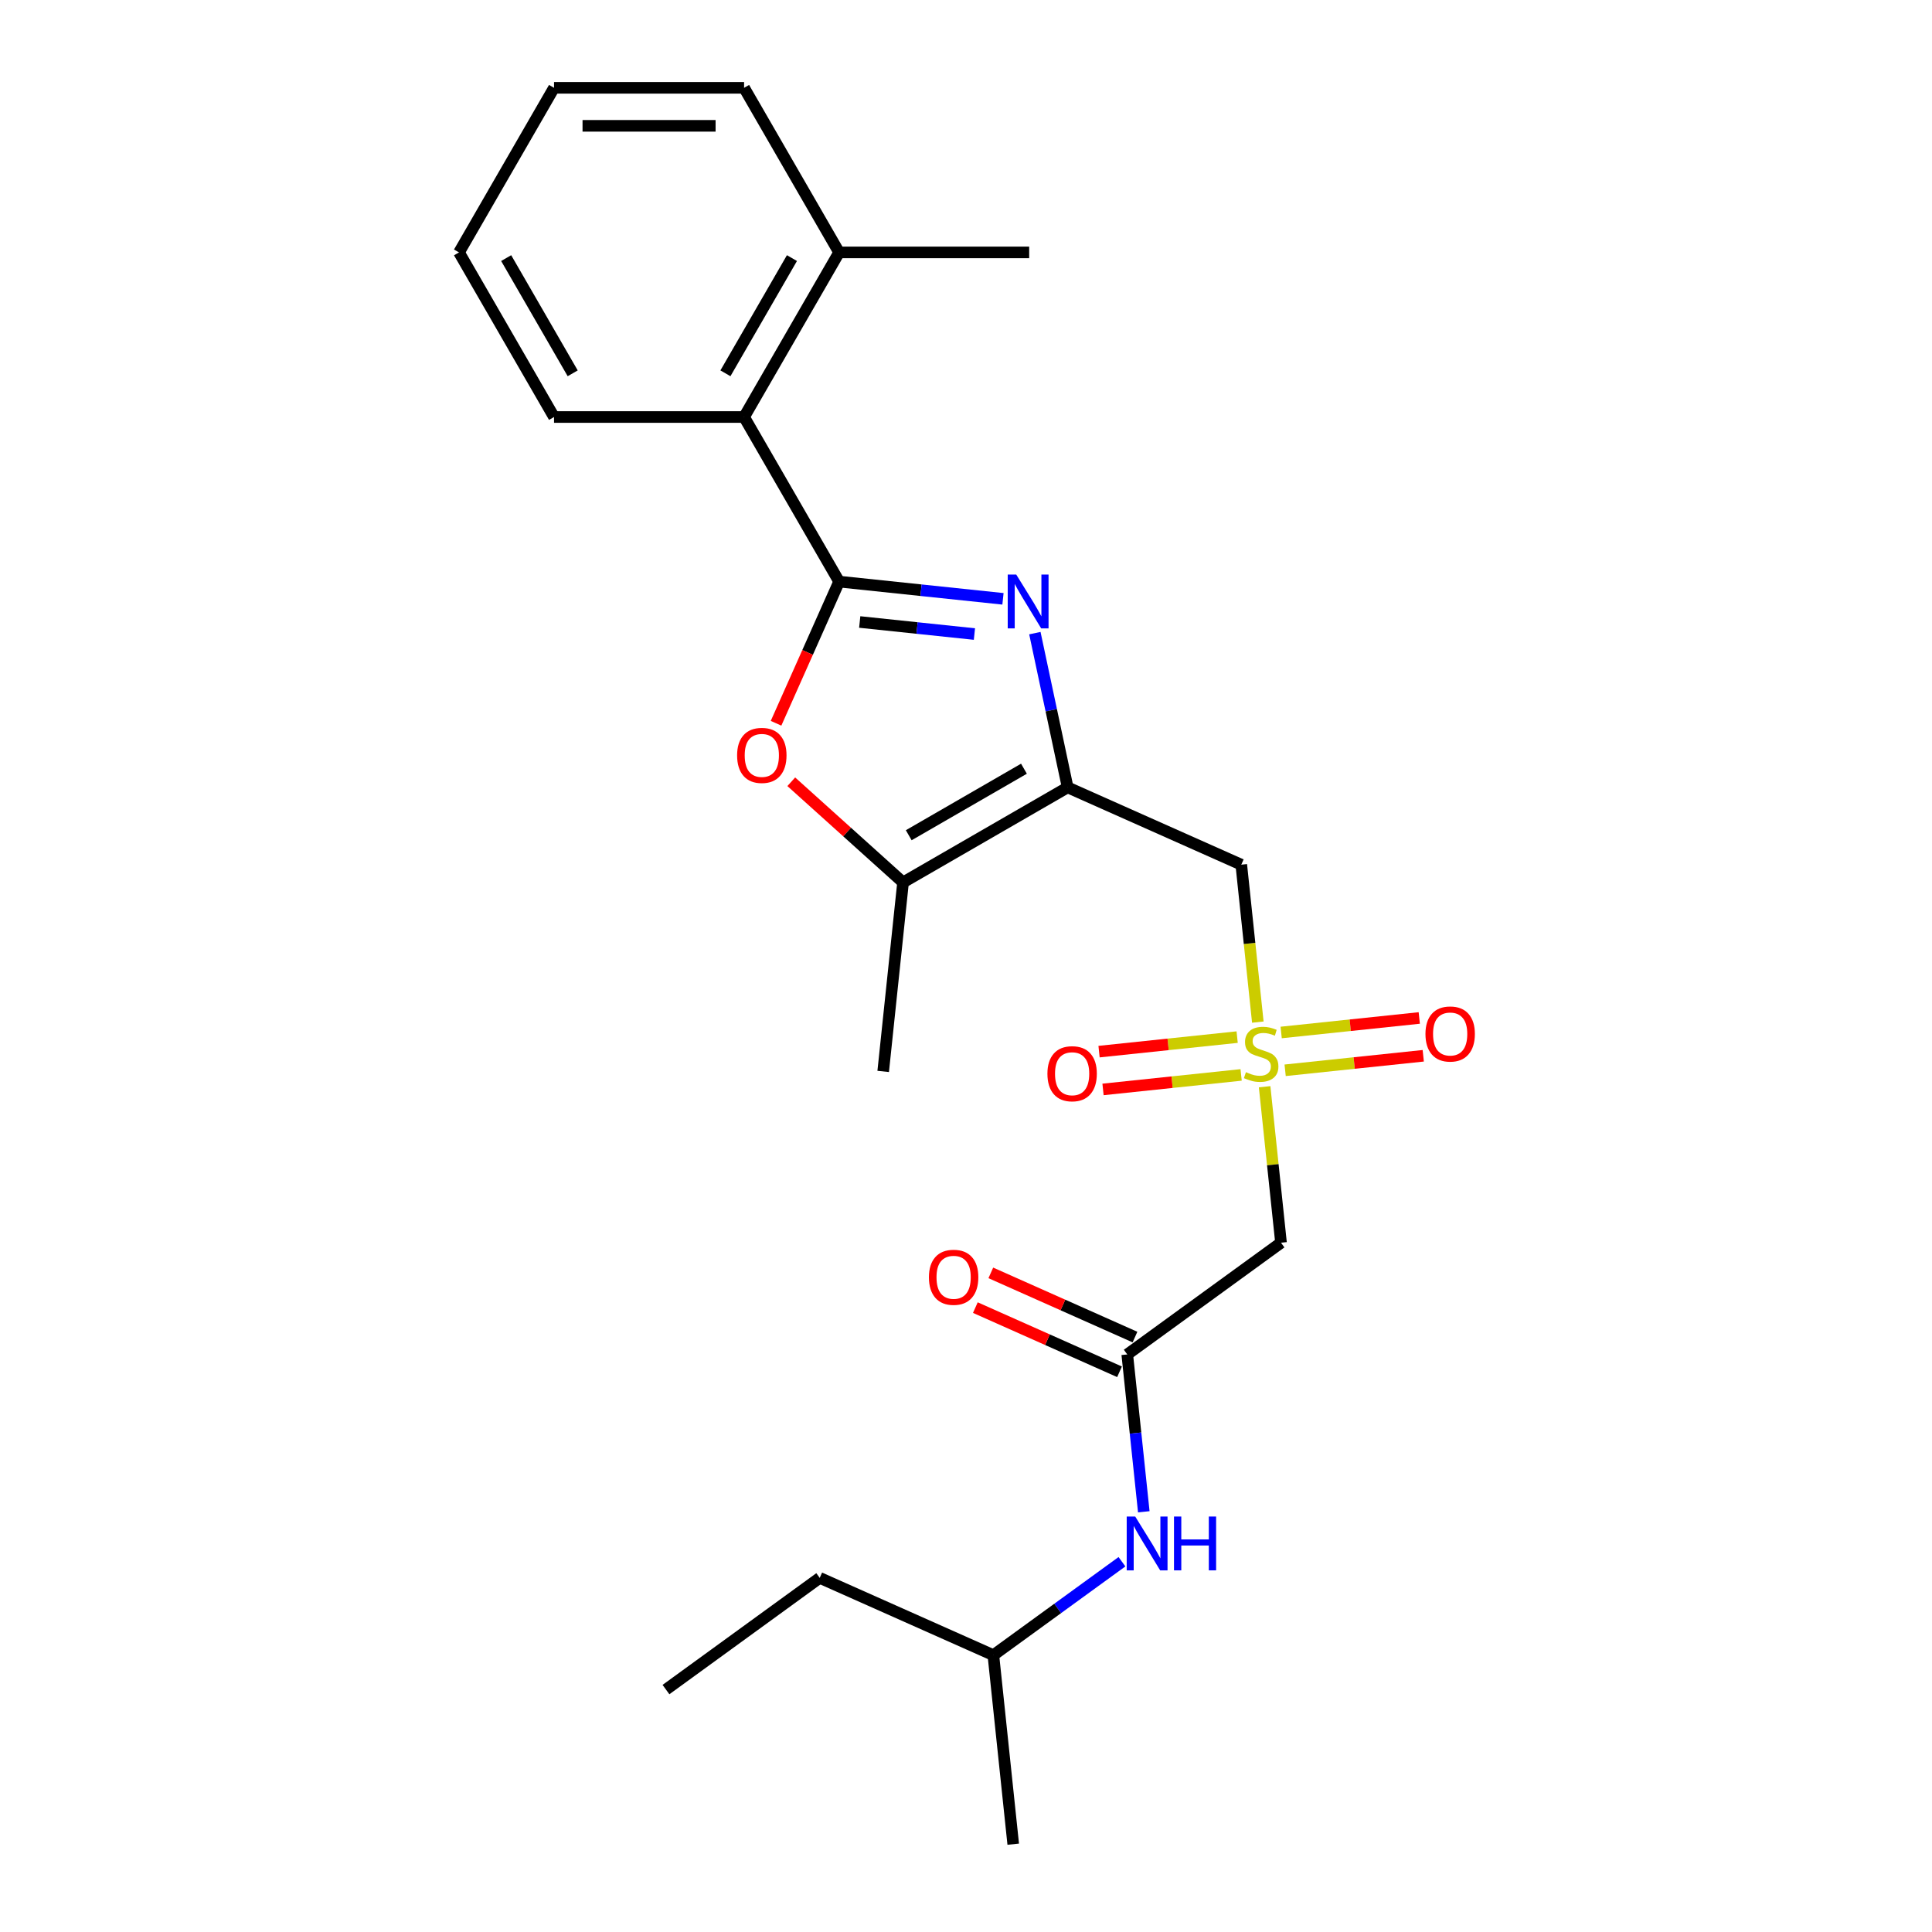 <?xml version='1.0' encoding='iso-8859-1'?>
<svg version='1.1' baseProfile='full'
              xmlns='http://www.w3.org/2000/svg'
                      xmlns:rdkit='http://www.rdkit.org/xml'
                      xmlns:xlink='http://www.w3.org/1999/xlink'
                  xml:space='preserve'
width='1000px' height='1000px' viewBox='0 0 1000 1000'>
<!-- END OF HEADER -->
<rect style='opacity:1.0;fill:#FFFFFF;stroke:none' width='1000' height='1000' x='0' y='0'> </rect>
<path class='bond-0' d='M 434.327,301.038 L 476.732,305.495' style='fill:none;fill-rule:evenodd;stroke:#000000;stroke-width:6px;stroke-linecap:butt;stroke-linejoin:miter;stroke-opacity:1' />
<path class='bond-0' d='M 476.732,305.495 L 519.138,309.952' style='fill:none;fill-rule:evenodd;stroke:#0000FF;stroke-width:6px;stroke-linecap:butt;stroke-linejoin:miter;stroke-opacity:1' />
<path class='bond-0' d='M 444.992,321.943 L 474.676,325.062' style='fill:none;fill-rule:evenodd;stroke:#000000;stroke-width:6px;stroke-linecap:butt;stroke-linejoin:miter;stroke-opacity:1' />
<path class='bond-0' d='M 474.676,325.062 L 504.36,328.182' style='fill:none;fill-rule:evenodd;stroke:#0000FF;stroke-width:6px;stroke-linecap:butt;stroke-linejoin:miter;stroke-opacity:1' />
<path class='bond-3' d='M 434.327,301.038 L 418.004,337.7' style='fill:none;fill-rule:evenodd;stroke:#000000;stroke-width:6px;stroke-linecap:butt;stroke-linejoin:miter;stroke-opacity:1' />
<path class='bond-3' d='M 418.004,337.7 L 401.682,374.361' style='fill:none;fill-rule:evenodd;stroke:#FF0000;stroke-width:6px;stroke-linecap:butt;stroke-linejoin:miter;stroke-opacity:1' />
<path class='bond-8' d='M 434.327,301.038 L 385.14,215.844' style='fill:none;fill-rule:evenodd;stroke:#000000;stroke-width:6px;stroke-linecap:butt;stroke-linejoin:miter;stroke-opacity:1' />
<path class='bond-1' d='M 535.646,327.71 L 544.131,367.628' style='fill:none;fill-rule:evenodd;stroke:#0000FF;stroke-width:6px;stroke-linecap:butt;stroke-linejoin:miter;stroke-opacity:1' />
<path class='bond-1' d='M 544.131,367.628 L 552.616,407.546' style='fill:none;fill-rule:evenodd;stroke:#000000;stroke-width:6px;stroke-linecap:butt;stroke-linejoin:miter;stroke-opacity:1' />
<path class='bond-4' d='M 552.616,407.546 L 642.485,447.558' style='fill:none;fill-rule:evenodd;stroke:#000000;stroke-width:6px;stroke-linecap:butt;stroke-linejoin:miter;stroke-opacity:1' />
<path class='bond-24' d='M 552.616,407.546 L 467.421,456.733' style='fill:none;fill-rule:evenodd;stroke:#000000;stroke-width:6px;stroke-linecap:butt;stroke-linejoin:miter;stroke-opacity:1' />
<path class='bond-24' d='M 529.999,397.885 L 470.363,432.316' style='fill:none;fill-rule:evenodd;stroke:#000000;stroke-width:6px;stroke-linecap:butt;stroke-linejoin:miter;stroke-opacity:1' />
<path class='bond-2' d='M 651.049,529.044 L 646.767,488.301' style='fill:none;fill-rule:evenodd;stroke:#CCCC00;stroke-width:6px;stroke-linecap:butt;stroke-linejoin:miter;stroke-opacity:1' />
<path class='bond-2' d='M 646.767,488.301 L 642.485,447.558' style='fill:none;fill-rule:evenodd;stroke:#000000;stroke-width:6px;stroke-linecap:butt;stroke-linejoin:miter;stroke-opacity:1' />
<path class='bond-6' d='M 654.565,562.491 L 658.808,602.86' style='fill:none;fill-rule:evenodd;stroke:#CCCC00;stroke-width:6px;stroke-linecap:butt;stroke-linejoin:miter;stroke-opacity:1' />
<path class='bond-6' d='M 658.808,602.86 L 663.051,643.229' style='fill:none;fill-rule:evenodd;stroke:#000000;stroke-width:6px;stroke-linecap:butt;stroke-linejoin:miter;stroke-opacity:1' />
<path class='bond-9' d='M 665.188,553.98 L 700.929,550.223' style='fill:none;fill-rule:evenodd;stroke:#CCCC00;stroke-width:6px;stroke-linecap:butt;stroke-linejoin:miter;stroke-opacity:1' />
<path class='bond-9' d='M 700.929,550.223 L 736.67,546.467' style='fill:none;fill-rule:evenodd;stroke:#FF0000;stroke-width:6px;stroke-linecap:butt;stroke-linejoin:miter;stroke-opacity:1' />
<path class='bond-9' d='M 663.131,534.413 L 698.872,530.656' style='fill:none;fill-rule:evenodd;stroke:#CCCC00;stroke-width:6px;stroke-linecap:butt;stroke-linejoin:miter;stroke-opacity:1' />
<path class='bond-9' d='M 698.872,530.656 L 734.613,526.9' style='fill:none;fill-rule:evenodd;stroke:#FF0000;stroke-width:6px;stroke-linecap:butt;stroke-linejoin:miter;stroke-opacity:1' />
<path class='bond-10' d='M 640.348,536.807 L 604.607,540.564' style='fill:none;fill-rule:evenodd;stroke:#CCCC00;stroke-width:6px;stroke-linecap:butt;stroke-linejoin:miter;stroke-opacity:1' />
<path class='bond-10' d='M 604.607,540.564 L 568.866,544.32' style='fill:none;fill-rule:evenodd;stroke:#FF0000;stroke-width:6px;stroke-linecap:butt;stroke-linejoin:miter;stroke-opacity:1' />
<path class='bond-10' d='M 642.404,556.374 L 606.663,560.131' style='fill:none;fill-rule:evenodd;stroke:#CCCC00;stroke-width:6px;stroke-linecap:butt;stroke-linejoin:miter;stroke-opacity:1' />
<path class='bond-10' d='M 606.663,560.131 L 570.922,563.887' style='fill:none;fill-rule:evenodd;stroke:#FF0000;stroke-width:6px;stroke-linecap:butt;stroke-linejoin:miter;stroke-opacity:1' />
<path class='bond-5' d='M 409.563,404.637 L 438.492,430.685' style='fill:none;fill-rule:evenodd;stroke:#FF0000;stroke-width:6px;stroke-linecap:butt;stroke-linejoin:miter;stroke-opacity:1' />
<path class='bond-5' d='M 438.492,430.685 L 467.421,456.733' style='fill:none;fill-rule:evenodd;stroke:#000000;stroke-width:6px;stroke-linecap:butt;stroke-linejoin:miter;stroke-opacity:1' />
<path class='bond-14' d='M 467.421,456.733 L 457.138,554.568' style='fill:none;fill-rule:evenodd;stroke:#000000;stroke-width:6px;stroke-linecap:butt;stroke-linejoin:miter;stroke-opacity:1' />
<path class='bond-7' d='M 663.051,643.229 L 583.464,701.052' style='fill:none;fill-rule:evenodd;stroke:#000000;stroke-width:6px;stroke-linecap:butt;stroke-linejoin:miter;stroke-opacity:1' />
<path class='bond-11' d='M 583.464,701.052 L 587.745,741.775' style='fill:none;fill-rule:evenodd;stroke:#000000;stroke-width:6px;stroke-linecap:butt;stroke-linejoin:miter;stroke-opacity:1' />
<path class='bond-11' d='M 587.745,741.775 L 592.025,782.498' style='fill:none;fill-rule:evenodd;stroke:#0000FF;stroke-width:6px;stroke-linecap:butt;stroke-linejoin:miter;stroke-opacity:1' />
<path class='bond-12' d='M 587.466,692.065 L 550.155,675.453' style='fill:none;fill-rule:evenodd;stroke:#000000;stroke-width:6px;stroke-linecap:butt;stroke-linejoin:miter;stroke-opacity:1' />
<path class='bond-12' d='M 550.155,675.453 L 512.844,658.841' style='fill:none;fill-rule:evenodd;stroke:#FF0000;stroke-width:6px;stroke-linecap:butt;stroke-linejoin:miter;stroke-opacity:1' />
<path class='bond-12' d='M 579.463,710.039 L 542.152,693.427' style='fill:none;fill-rule:evenodd;stroke:#000000;stroke-width:6px;stroke-linecap:butt;stroke-linejoin:miter;stroke-opacity:1' />
<path class='bond-12' d='M 542.152,693.427 L 504.842,676.815' style='fill:none;fill-rule:evenodd;stroke:#FF0000;stroke-width:6px;stroke-linecap:butt;stroke-linejoin:miter;stroke-opacity:1' />
<path class='bond-13' d='M 385.14,215.844 L 434.327,130.649' style='fill:none;fill-rule:evenodd;stroke:#000000;stroke-width:6px;stroke-linecap:butt;stroke-linejoin:miter;stroke-opacity:1' />
<path class='bond-13' d='M 375.479,193.227 L 409.91,133.591' style='fill:none;fill-rule:evenodd;stroke:#000000;stroke-width:6px;stroke-linecap:butt;stroke-linejoin:miter;stroke-opacity:1' />
<path class='bond-16' d='M 385.14,215.844 L 286.766,215.844' style='fill:none;fill-rule:evenodd;stroke:#000000;stroke-width:6px;stroke-linecap:butt;stroke-linejoin:miter;stroke-opacity:1' />
<path class='bond-15' d='M 580.722,808.35 L 547.442,832.53' style='fill:none;fill-rule:evenodd;stroke:#0000FF;stroke-width:6px;stroke-linecap:butt;stroke-linejoin:miter;stroke-opacity:1' />
<path class='bond-15' d='M 547.442,832.53 L 514.161,856.71' style='fill:none;fill-rule:evenodd;stroke:#000000;stroke-width:6px;stroke-linecap:butt;stroke-linejoin:miter;stroke-opacity:1' />
<path class='bond-17' d='M 434.327,130.649 L 532.701,130.649' style='fill:none;fill-rule:evenodd;stroke:#000000;stroke-width:6px;stroke-linecap:butt;stroke-linejoin:miter;stroke-opacity:1' />
<path class='bond-18' d='M 434.327,130.649 L 385.14,45.455' style='fill:none;fill-rule:evenodd;stroke:#000000;stroke-width:6px;stroke-linecap:butt;stroke-linejoin:miter;stroke-opacity:1' />
<path class='bond-19' d='M 514.161,856.71 L 424.291,816.698' style='fill:none;fill-rule:evenodd;stroke:#000000;stroke-width:6px;stroke-linecap:butt;stroke-linejoin:miter;stroke-opacity:1' />
<path class='bond-20' d='M 514.161,856.71 L 524.444,954.545' style='fill:none;fill-rule:evenodd;stroke:#000000;stroke-width:6px;stroke-linecap:butt;stroke-linejoin:miter;stroke-opacity:1' />
<path class='bond-21' d='M 286.766,215.844 L 237.579,130.649' style='fill:none;fill-rule:evenodd;stroke:#000000;stroke-width:6px;stroke-linecap:butt;stroke-linejoin:miter;stroke-opacity:1' />
<path class='bond-21' d='M 296.427,193.227 L 261.996,133.591' style='fill:none;fill-rule:evenodd;stroke:#000000;stroke-width:6px;stroke-linecap:butt;stroke-linejoin:miter;stroke-opacity:1' />
<path class='bond-25' d='M 385.14,45.455 L 286.766,45.455' style='fill:none;fill-rule:evenodd;stroke:#000000;stroke-width:6px;stroke-linecap:butt;stroke-linejoin:miter;stroke-opacity:1' />
<path class='bond-25' d='M 370.384,65.129 L 301.522,65.129' style='fill:none;fill-rule:evenodd;stroke:#000000;stroke-width:6px;stroke-linecap:butt;stroke-linejoin:miter;stroke-opacity:1' />
<path class='bond-22' d='M 424.291,816.698 L 344.705,874.521' style='fill:none;fill-rule:evenodd;stroke:#000000;stroke-width:6px;stroke-linecap:butt;stroke-linejoin:miter;stroke-opacity:1' />
<path class='bond-23' d='M 237.579,130.649 L 286.766,45.455' style='fill:none;fill-rule:evenodd;stroke:#000000;stroke-width:6px;stroke-linecap:butt;stroke-linejoin:miter;stroke-opacity:1' />
<path  class='atom-1' d='M 526.004 297.391
L 535.133 312.148
Q 536.038 313.604, 537.494 316.24
Q 538.95 318.876, 539.029 319.034
L 539.029 297.391
L 542.728 297.391
L 542.728 325.251
L 538.911 325.251
L 529.113 309.118
Q 527.972 307.229, 526.752 305.065
Q 525.571 302.9, 525.217 302.231
L 525.217 325.251
L 521.597 325.251
L 521.597 297.391
L 526.004 297.391
' fill='#0000FF'/>
<path  class='atom-3' d='M 644.898 554.956
Q 645.213 555.074, 646.511 555.624
Q 647.81 556.175, 649.226 556.53
Q 650.682 556.844, 652.099 556.844
Q 654.735 556.844, 656.27 555.585
Q 657.805 554.287, 657.805 552.044
Q 657.805 550.509, 657.018 549.565
Q 656.27 548.62, 655.089 548.109
Q 653.909 547.597, 651.942 547.007
Q 649.462 546.259, 647.967 545.551
Q 646.511 544.843, 645.449 543.347
Q 644.426 541.852, 644.426 539.334
Q 644.426 535.832, 646.787 533.667
Q 649.187 531.503, 653.909 531.503
Q 657.136 531.503, 660.795 533.038
L 659.89 536.068
Q 656.545 534.69, 654.027 534.69
Q 651.312 534.69, 649.817 535.832
Q 648.321 536.933, 648.361 538.861
Q 648.361 540.357, 649.108 541.262
Q 649.895 542.167, 650.997 542.678
Q 652.138 543.19, 654.027 543.78
Q 656.545 544.567, 658.041 545.354
Q 659.536 546.141, 660.598 547.755
Q 661.7 549.329, 661.7 552.044
Q 661.7 555.9, 659.103 557.985
Q 656.545 560.032, 652.256 560.032
Q 649.777 560.032, 647.889 559.481
Q 646.039 558.969, 643.835 558.064
L 644.898 554.956
' fill='#CCCC00'/>
<path  class='atom-4' d='M 381.526 390.986
Q 381.526 384.297, 384.831 380.559
Q 388.137 376.821, 394.315 376.821
Q 400.493 376.821, 403.798 380.559
Q 407.103 384.297, 407.103 390.986
Q 407.103 397.755, 403.759 401.611
Q 400.414 405.428, 394.315 405.428
Q 388.176 405.428, 384.831 401.611
Q 381.526 397.794, 381.526 390.986
M 394.315 402.28
Q 398.564 402.28, 400.847 399.447
Q 403.168 396.574, 403.168 390.986
Q 403.168 385.517, 400.847 382.762
Q 398.564 379.968, 394.315 379.968
Q 390.065 379.968, 387.743 382.723
Q 385.461 385.477, 385.461 390.986
Q 385.461 396.613, 387.743 399.447
Q 390.065 402.28, 394.315 402.28
' fill='#FF0000'/>
<path  class='atom-10' d='M 737.815 535.189
Q 737.815 528.5, 741.12 524.762
Q 744.425 521.023, 750.603 521.023
Q 756.781 521.023, 760.086 524.762
Q 763.392 528.5, 763.392 535.189
Q 763.392 541.957, 760.047 545.814
Q 756.702 549.631, 750.603 549.631
Q 744.465 549.631, 741.12 545.814
Q 737.815 541.997, 737.815 535.189
M 750.603 546.483
Q 754.853 546.483, 757.135 543.65
Q 759.457 540.777, 759.457 535.189
Q 759.457 529.72, 757.135 526.965
Q 754.853 524.171, 750.603 524.171
Q 746.353 524.171, 744.032 526.926
Q 741.75 529.68, 741.75 535.189
Q 741.75 540.816, 744.032 543.65
Q 746.353 546.483, 750.603 546.483
' fill='#FF0000'/>
<path  class='atom-11' d='M 542.144 555.755
Q 542.144 549.066, 545.449 545.327
Q 548.755 541.589, 554.933 541.589
Q 561.11 541.589, 564.416 545.327
Q 567.721 549.066, 567.721 555.755
Q 567.721 562.523, 564.376 566.38
Q 561.032 570.196, 554.933 570.196
Q 548.794 570.196, 545.449 566.38
Q 542.144 562.563, 542.144 555.755
M 554.933 567.049
Q 559.182 567.049, 561.465 564.215
Q 563.786 561.343, 563.786 555.755
Q 563.786 550.286, 561.465 547.531
Q 559.182 544.737, 554.933 544.737
Q 550.683 544.737, 548.361 547.492
Q 546.079 550.246, 546.079 555.755
Q 546.079 561.382, 548.361 564.215
Q 550.683 567.049, 554.933 567.049
' fill='#FF0000'/>
<path  class='atom-12' d='M 587.589 784.957
L 596.718 799.714
Q 597.623 801.169, 599.079 803.806
Q 600.535 806.442, 600.614 806.6
L 600.614 784.957
L 604.313 784.957
L 604.313 812.817
L 600.496 812.817
L 590.698 796.684
Q 589.557 794.795, 588.337 792.631
Q 587.156 790.466, 586.802 789.797
L 586.802 812.817
L 583.182 812.817
L 583.182 784.957
L 587.589 784.957
' fill='#0000FF'/>
<path  class='atom-12' d='M 607.657 784.957
L 611.435 784.957
L 611.435 796.802
L 625.68 796.802
L 625.68 784.957
L 629.457 784.957
L 629.457 812.817
L 625.68 812.817
L 625.68 799.95
L 611.435 799.95
L 611.435 812.817
L 607.657 812.817
L 607.657 784.957
' fill='#0000FF'/>
<path  class='atom-13' d='M 480.806 661.118
Q 480.806 654.429, 484.112 650.69
Q 487.417 646.952, 493.595 646.952
Q 499.773 646.952, 503.078 650.69
Q 506.384 654.429, 506.384 661.118
Q 506.384 667.886, 503.039 671.743
Q 499.694 675.559, 493.595 675.559
Q 487.456 675.559, 484.112 671.743
Q 480.806 667.926, 480.806 661.118
M 493.595 672.411
Q 497.845 672.411, 500.127 669.578
Q 502.449 666.706, 502.449 661.118
Q 502.449 655.649, 500.127 652.894
Q 497.845 650.1, 493.595 650.1
Q 489.345 650.1, 487.024 652.855
Q 484.741 655.609, 484.741 661.118
Q 484.741 666.745, 487.024 669.578
Q 489.345 672.411, 493.595 672.411
' fill='#FF0000'/>
</svg>
